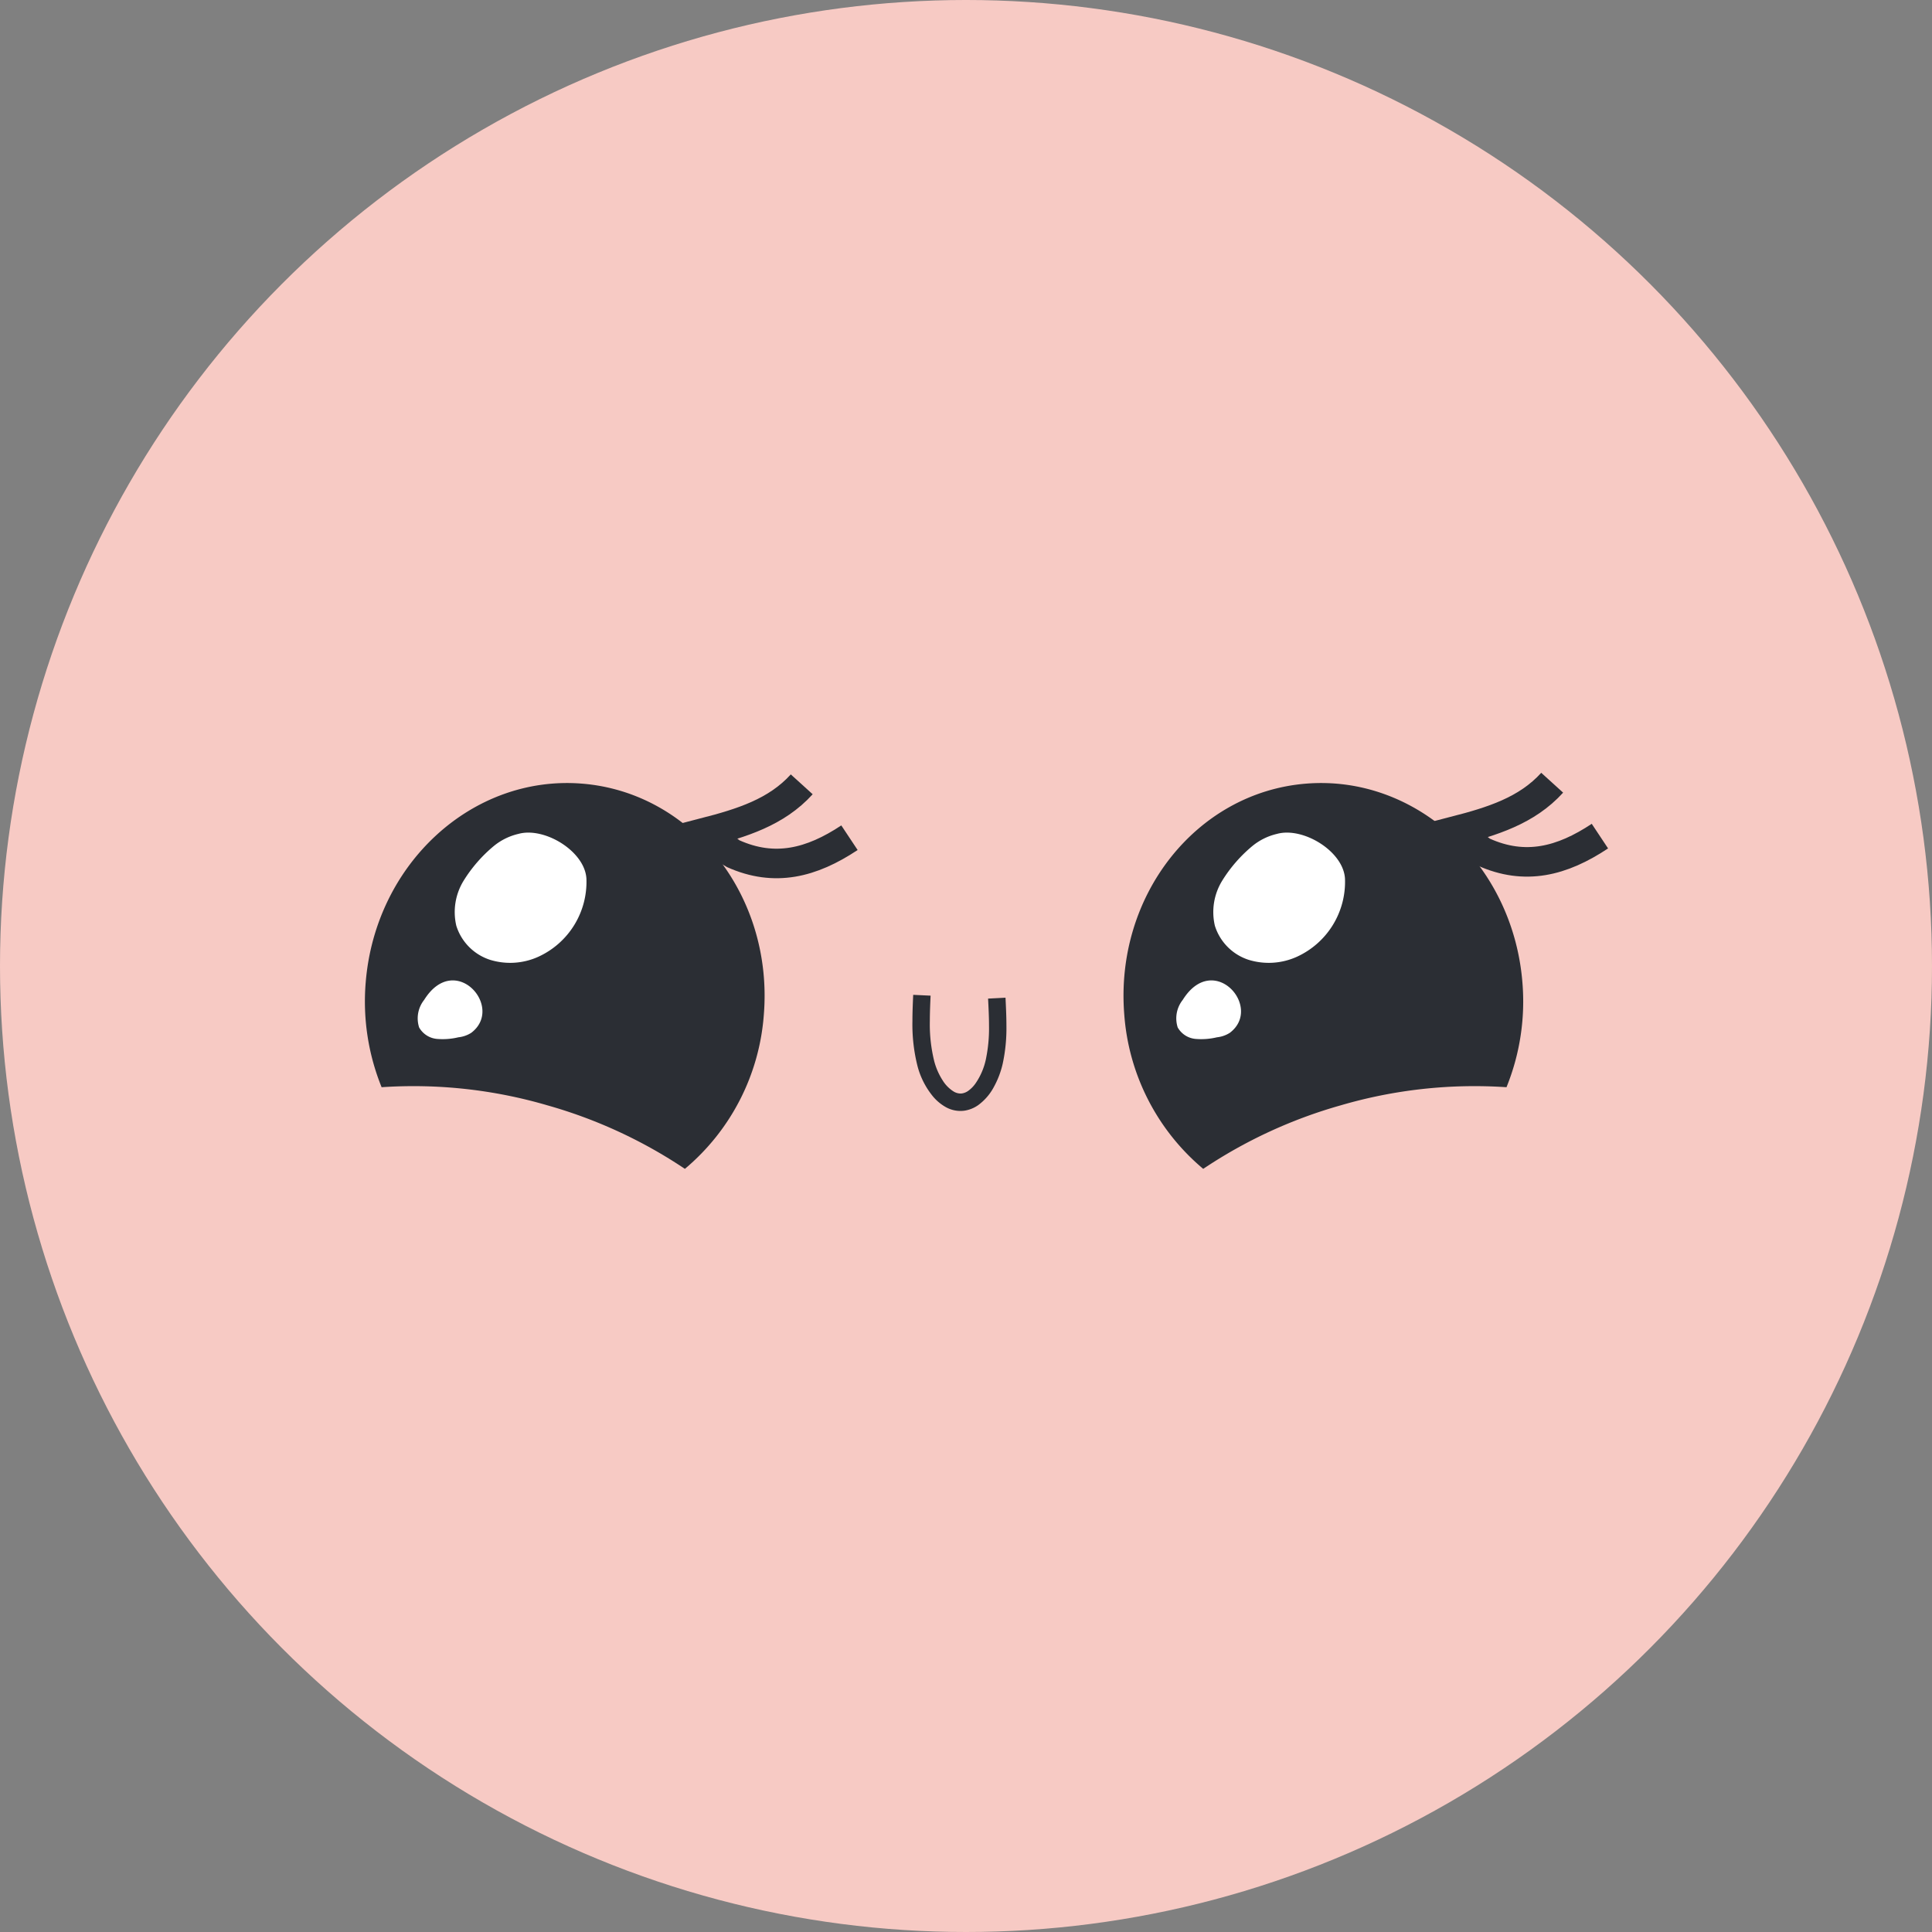 <svg xmlns="http://www.w3.org/2000/svg" xmlns:xlink="http://www.w3.org/1999/xlink" width="180" height="180" viewBox="0 0 180 180">
  <rect x="0" y="0" width="180" height="180" fill="#808080" stroke="none"/>
  <defs>
    <clipPath id="clip-path">
      <path id="Path_665" data-name="Path 665" d="M0,0H115.821V-36.9H0Z" fill="none"/>
    </clipPath>
  </defs>
  <g id="Group_4106" data-name="Group 4106" transform="translate(-292 -2664)">
    <g id="Group_3906" data-name="Group 3906">
      <circle id="Ellipse_25" data-name="Ellipse 25" cx="90" cy="90" r="90" transform="translate(292 2664)" fill="#f7cac4"/>
      <g id="Group_3881" data-name="Group 3881" transform="translate(326 2772.9)">
        <g id="Group_3880" data-name="Group 3880" clip-path="url(#clip-path)">
          <g id="Group_3872" data-name="Group 3872" transform="translate(51.081 -16.213)">
            <path id="Path_657" data-name="Path 657" d="M0,0C-.037.8-.072,1.618-.072,2.444A15.83,15.83,0,0,0,.405,6.653,7.4,7.4,0,0,0,1.844,9.468a4.311,4.311,0,0,0,1.131.956,2.792,2.792,0,0,0,1.736.376,2.98,2.98,0,0,0,1.355-.533A5,5,0,0,0,7.505,8.6a8.282,8.282,0,0,0,.837-2.2h0a15.612,15.612,0,0,0,.343-3.512C8.685,2,8.641,1.123,8.6.266L6.976.35c.044.855.087,1.709.087,2.543a14.072,14.072,0,0,1-.3,3.148l-.017.072.017-.072A6.229,6.229,0,0,1,5.79,8.275a2.9,2.9,0,0,1-.652.661,1.351,1.351,0,0,1-.614.252l-.119.007a1.283,1.283,0,0,1-.631-.184A3.211,3.211,0,0,1,2.74,7.963a6.246,6.246,0,0,1-.771-1.742A14.3,14.3,0,0,1,1.55,2.444c0-.78.034-1.575.071-2.368Z" fill="#2b2e34"/>
          </g>
          <g id="Group_3873" data-name="Group 3873" transform="translate(17.002 -5.918)">
            <path id="Path_658" data-name="Path 658" d="M0,0A44.9,44.9,0,0,1,12.808,5.918,20.736,20.736,0,0,0,20.163-8.455c.891-11.058-6.691-20.691-16.934-21.517S-16.04-22.5-16.931-11.442a21.273,21.273,0,0,0,1.483,9.753A44.37,44.37,0,0,1,0,0" fill="#2b2e34"/>
          </g>
          <g id="Group_3874" data-name="Group 3874" transform="translate(90.909 -5.918)">
            <path id="Path_659" data-name="Path 659" d="M0,0A44.9,44.9,0,0,0-12.808,5.918,20.736,20.736,0,0,1-20.163-8.455c-.891-11.058,6.691-20.691,16.934-21.517S16.04-22.5,16.931-11.442a21.273,21.273,0,0,1-1.483,9.753A44.37,44.37,0,0,0,0,0" fill="#2b2e34"/>
          </g>
          <g id="Group_3875" data-name="Group 3875" transform="translate(14.287 -31.205)">
            <path id="Path_660" data-name="Path 660" d="M0,0A5.613,5.613,0,0,0-2.267,1.116,13.28,13.28,0,0,0-5.105,4.379a5.578,5.578,0,0,0-.668,4.178A4.861,4.861,0,0,0-2.63,11.729a6.357,6.357,0,0,0,4.531-.3A7.672,7.672,0,0,0,6.348,4.166C6.2,1.6,2.418-.684,0,0" fill="#fff"/>
          </g>
          <g id="Group_3876" data-name="Group 3876" transform="translate(5.517 -15.741)">
            <path id="Path_661" data-name="Path 661" d="M0,0A2.767,2.767,0,0,0-.468,2.565,2.126,2.126,0,0,0,1.17,3.632a6.266,6.266,0,0,0,2.02-.149,2.759,2.759,0,0,0,1.2-.419C7.517.694,2.872-4.593,0,0" fill="#fff"/>
          </g>
          <g id="Group_3877" data-name="Group 3877" transform="translate(84.961 -31.205)">
            <path id="Path_662" data-name="Path 662" d="M0,0A5.613,5.613,0,0,0-2.267,1.116,13.28,13.28,0,0,0-5.105,4.379a5.578,5.578,0,0,0-.668,4.178A4.861,4.861,0,0,0-2.63,11.729a6.357,6.357,0,0,0,4.531-.3A7.672,7.672,0,0,0,6.348,4.166C6.2,1.6,2.418-.684,0,0" fill="#fff"/>
          </g>
          <g id="Group_3878" data-name="Group 3878" transform="translate(76.192 -15.741)">
            <path id="Path_663" data-name="Path 663" d="M0,0A2.767,2.767,0,0,0-.468,2.565,2.126,2.126,0,0,0,1.17,3.632a6.266,6.266,0,0,0,2.02-.149,2.759,2.759,0,0,0,1.2-.419C7.517.694,2.872-4.593,0,0" fill="#fff"/>
          </g>
          <g id="Group_3879" data-name="Group 3879" transform="translate(110.613 -35.976)">
            <path id="Path_664" data-name="Path 664" d="M0,0C-2.373,2.617-5.6,3.6-9.034,4.493c.423.164,2.229,1.781,2.643,1.966C-2.519,8.2.914,7.32,4.447,4.975M-69.917.15c-2.373,2.617-5.6,3.6-9.034,4.493.423.164,2.229,1.781,2.643,1.966,3.872,1.739,7.305.86,10.838-1.485" fill="none" stroke="#2b2e34" stroke-width="2.752"/>
          </g>
        </g>
      </g>
    </g>
  </g>
</svg>
